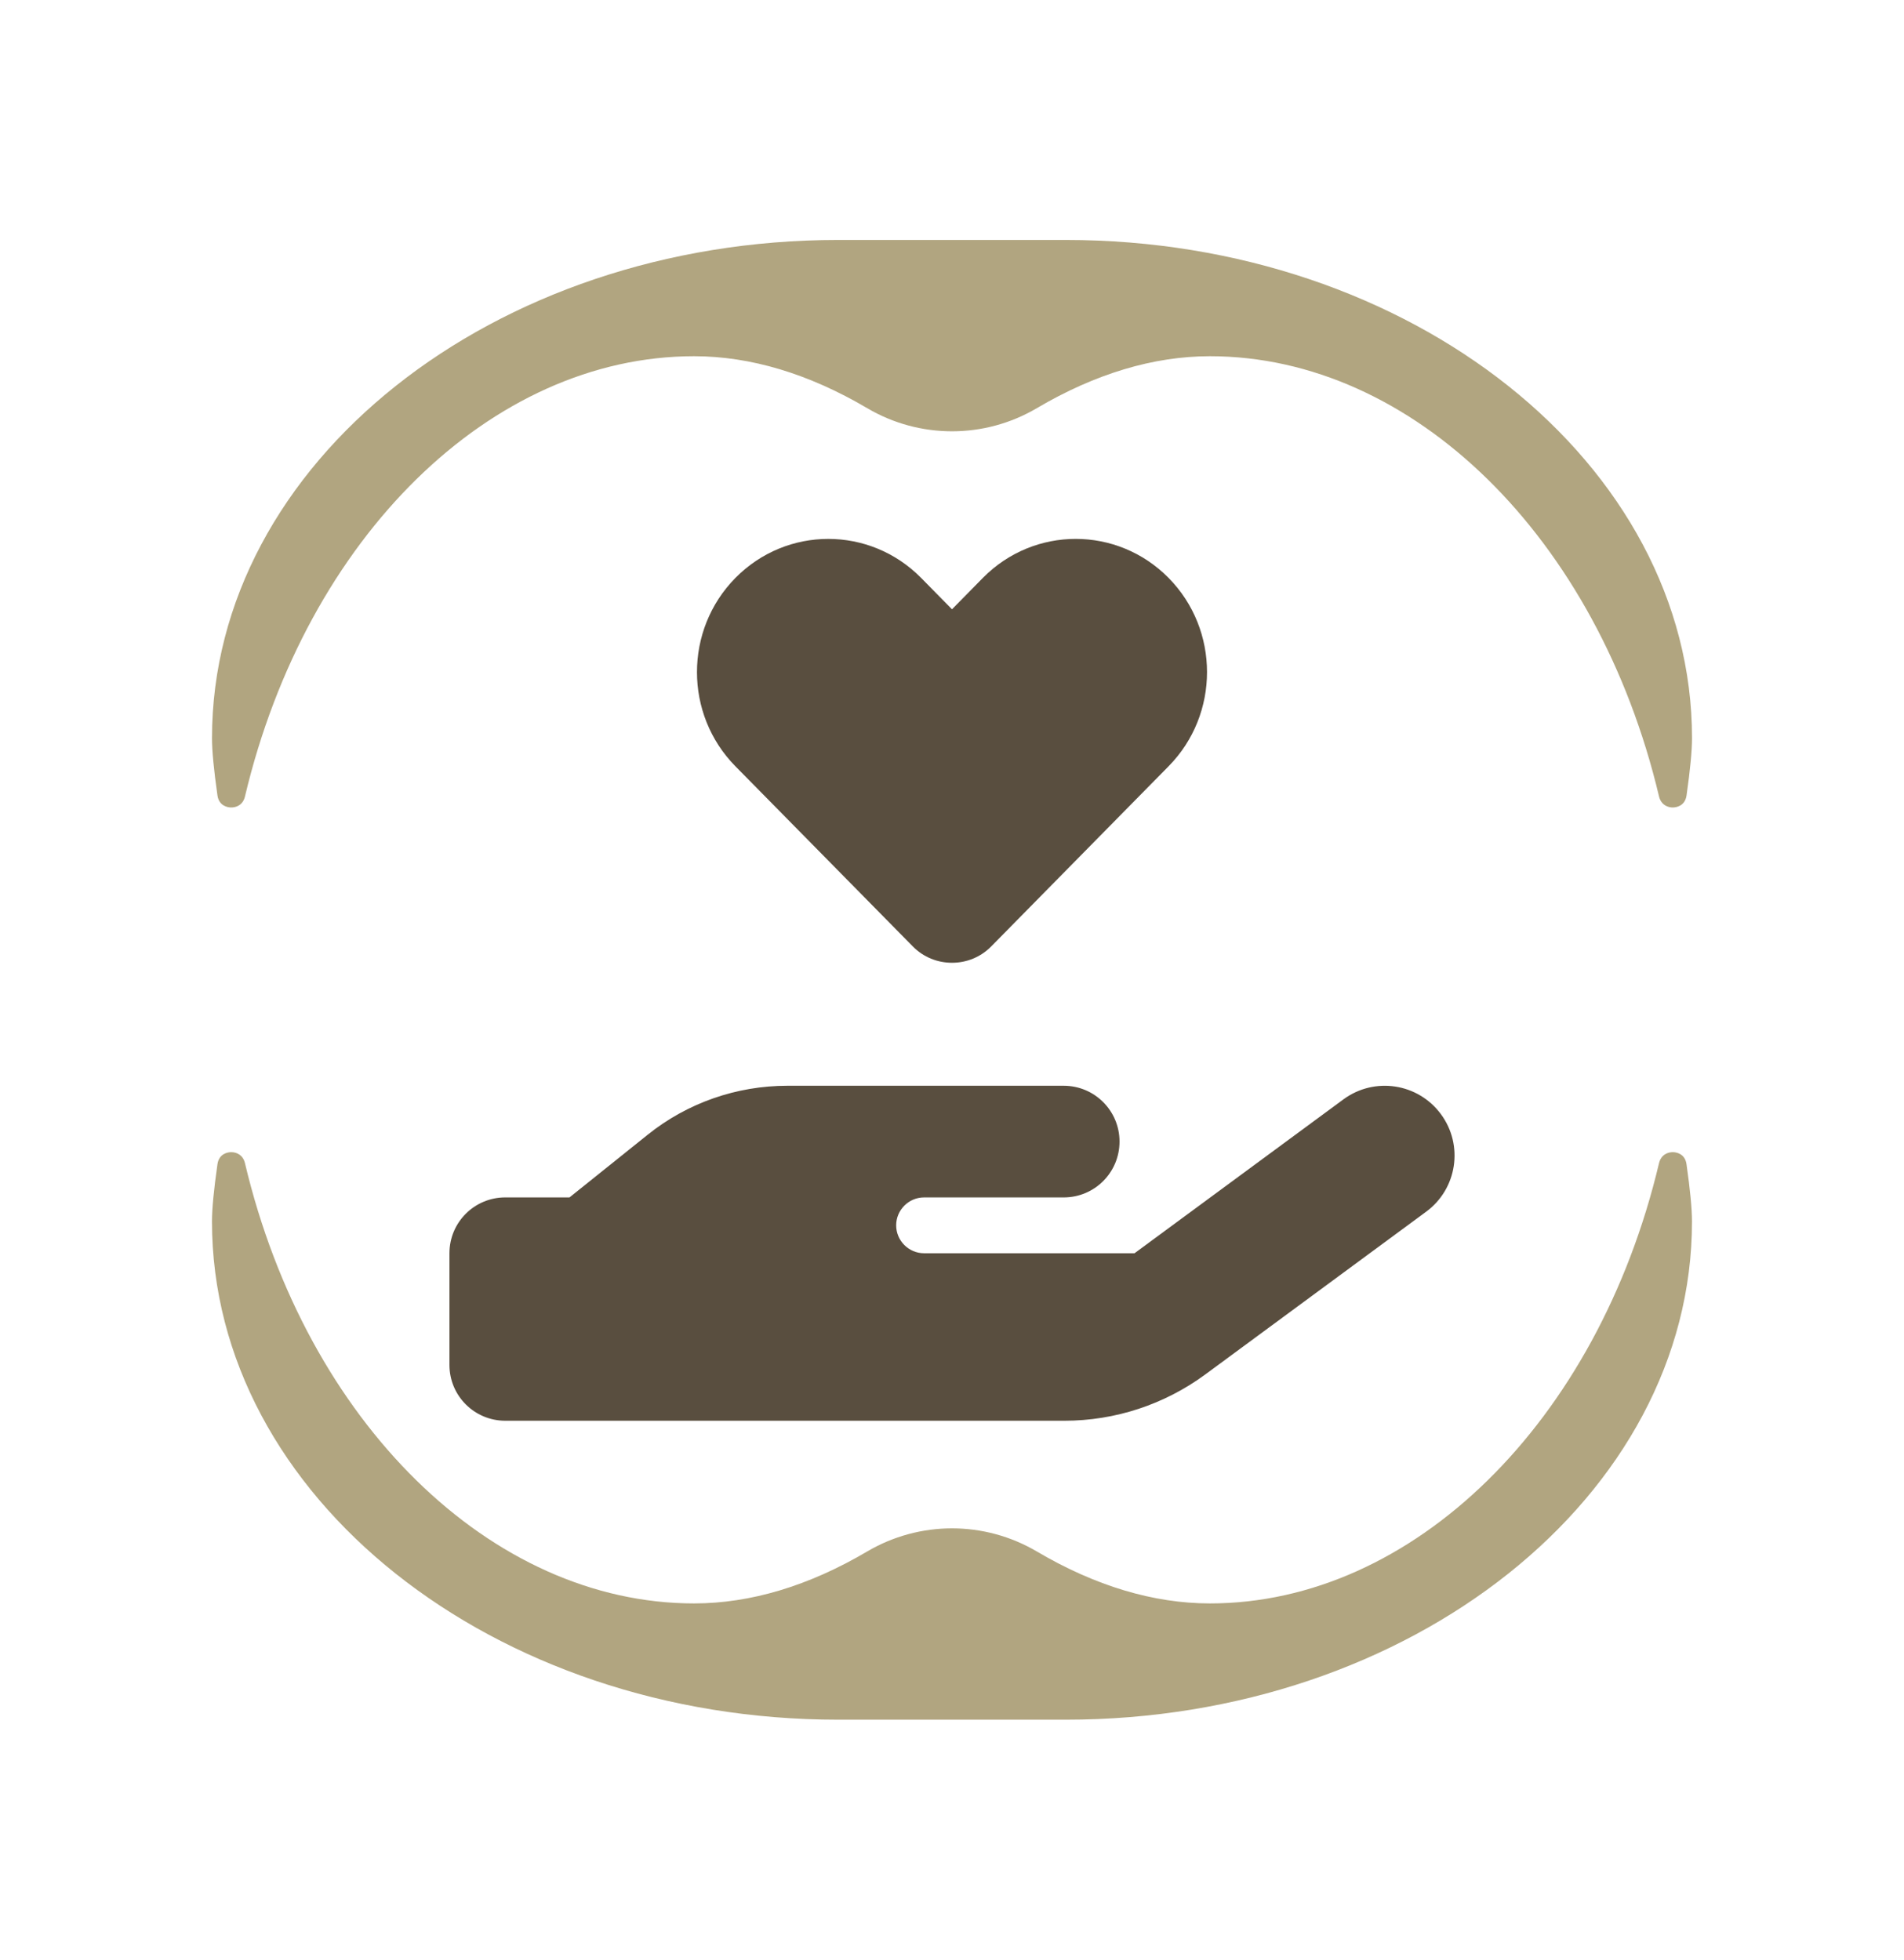 <?xml version="1.0" encoding="utf-8"?>
<!-- Generator: Adobe Illustrator 29.4.0, SVG Export Plug-In . SVG Version: 9.03 Build 0)  -->
<svg version="1.1" xmlns="http://www.w3.org/2000/svg" xmlns:xlink="http://www.w3.org/1999/xlink" x="0px" y="0px" width="136px"
	 height="140px" viewBox="0 0 136 140" enable-background="new 0 0 136 140" xml:space="preserve">
<g id="com" display="none">
	<path display="inline" fill="#594E3F" d="M68.003,93.225C84.572,93.225,98,82.316,98,68.852S84.572,44.48,68.003,44.48
		S38.006,55.389,38.006,68.852c0,5.285,2.074,10.171,5.589,14.167c-0.223,2.871-1.336,5.425-2.508,7.37
		c-0.644,1.078-1.301,1.945-1.781,2.531c-0.246,0.293-0.434,0.516-0.574,0.668c-0.07,0.07-0.117,0.129-0.152,0.164l-0.035,0.035l0,0
		l0,0l0,0l0,0c-0.539,0.539-0.691,1.336-0.398,2.039c0.293,0.703,0.973,1.16,1.734,1.16c3.363,0,6.749-1.043,9.562-2.261
		c2.683-1.172,4.968-2.566,6.363-3.586c3.726,1.348,7.851,2.097,12.198,2.097V93.225z M53.005,65.102c2.071,0,3.75,1.679,3.75,3.75
		c0,2.071-1.679,3.75-3.75,3.75s-3.75-1.679-3.75-3.75C49.255,66.781,50.934,65.102,53.005,65.102z M68.003,65.102
		c2.071,0,3.75,1.679,3.75,3.75c0,2.071-1.679,3.75-3.75,3.75c-2.071,0-3.75-1.679-3.75-3.75
		C64.253,66.781,65.932,65.102,68.003,65.102z M79.252,68.852c0-2.071,1.679-3.75,3.75-3.75c2.071,0,3.75,1.679,3.75,3.75
		c0,2.071-1.679,3.75-3.75,3.75C80.931,72.602,79.252,70.923,79.252,68.852z"/>
</g>
<g id="hygien" display="none">
	<path display="inline" fill="#594E3F" d="M68,101.233c-12.629,0-22.875-10.246-22.875-22.875c0-10.866,15.512-31.251,19.849-36.731
		c0.715-0.894,1.775-1.394,2.919-1.394h0.214c1.144,0,2.204,0.5,2.919,1.394c4.337,5.48,19.849,25.865,19.849,36.731
		C90.875,90.987,80.629,101.233,68,101.233z M56.562,80.264c0-1.048-0.858-1.906-1.906-1.906s-1.906,0.858-1.906,1.906
		c0,7.375,5.969,13.344,13.344,13.344c1.048,0,1.906-0.858,1.906-1.906s-0.858-1.906-1.906-1.906
		C60.828,89.795,56.562,85.53,56.562,80.264z"/>
</g>
<g id="integrite" display="none">
	<path display="inline" fill="#594E3F" d="M69.658,38.859C69.138,38.624,68.582,38.5,68,38.5s-1.138,0.124-1.658,0.359
		l-23.297,9.886c-2.722,1.151-4.751,3.835-4.739,7.077c0.062,12.273,5.11,34.729,26.427,44.936c2.066,0.99,4.466,0.99,6.533,0
		C92.584,90.55,97.632,68.095,97.694,55.821c0.012-3.242-2.017-5.926-4.739-7.077L69.658,38.859z M54.143,65.88
		c0-4.182,3.39-7.584,7.584-7.584c2.004,0,3.934,0.804,5.357,2.215L68,61.426l0.916-0.916c1.423-1.423,3.353-2.215,5.357-2.215
		c4.182,0,7.584,3.39,7.584,7.584c0,2.004-0.804,3.934-2.215,5.357L69.41,81.469c-0.767,0.767-2.029,0.767-2.796,0L56.382,71.237
		c-1.423-1.423-2.215-3.353-2.215-5.357H54.143z"/>
</g>
<g id="bienveillance">
	<path fill="#594E3F" d="M52.532,54.747c-3.664-3.714-3.664-9.747,0-13.461s9.597-3.714,13.262,0L68,43.529l2.206-2.244
		c3.664-3.714,9.597-3.714,13.262,0s3.664,9.747,0,13.461L70.805,67.61c-0.773,0.785-1.782,1.172-2.804,1.172
		c-1.022,0-2.032-0.386-2.804-1.172L52.532,54.747z M102.925,79.601c1.633,2.219,1.159,5.335-1.059,6.967l-15.78,11.629
		c-2.917,2.144-6.431,3.303-10.059,3.303H56.035H36.092c-2.206,0-3.989-1.782-3.989-3.989v-7.977c0-2.206,1.782-3.989,3.989-3.989
		h4.587l5.596-4.487c2.829-2.268,6.344-3.49,9.971-3.49h9.759H68h7.977c2.206,0,3.989,1.782,3.989,3.989s-1.782,3.989-3.989,3.989
		H68h-1.994c-1.097,0-1.994,0.897-1.994,1.994c0,1.097,0.897,1.994,1.994,1.994h15.032l14.92-10.993
		C98.176,76.908,101.292,77.382,102.925,79.601z M56.234,85.546L56.234,85.546h-0.112C56.159,85.546,56.197,85.546,56.234,85.546z"
		/>
</g>
<g id="excellence_1" display="none">
	<path display="inline" fill="#594E3F" d="M37.004,43.2c-0.332-0.492-0.504-1.083-0.504-1.673c0-1.673,1.354-3.027,3.027-3.027
		h13.449c1.378,0,2.67,0.726,3.371,1.907l8.429,14.04c-5.931,0.751-11.234,3.519-15.184,7.617L37.004,43.2z M98.983,43.2
		L86.408,62.063c-3.95-4.097-9.253-6.866-15.184-7.617l8.429-14.04c0.714-1.181,1.993-1.907,3.371-1.907h13.449
		c1.673,0,3.027,1.354,3.027,3.027c0,0.591-0.172,1.181-0.504,1.673H98.983z M46.344,79.844c0-11.96,9.696-21.656,21.656-21.656
		s21.656,9.696,21.656,21.656S79.96,101.5,68,101.5S46.344,91.804,46.344,79.844z M69.034,68.167c-0.418-0.861-1.637-0.861-2.067,0
		l-2.756,5.586c-0.172,0.345-0.492,0.578-0.861,0.628l-6.177,0.898c-0.947,0.135-1.317,1.292-0.64,1.969l4.467,4.356
		c0.271,0.271,0.394,0.64,0.332,1.021l-1.058,6.14c-0.16,0.935,0.824,1.661,1.673,1.218l5.513-2.904
		c0.332-0.172,0.738-0.172,1.071,0l5.512,2.904c0.849,0.443,1.833-0.271,1.673-1.218l-1.058-6.14
		c-0.062-0.369,0.062-0.751,0.332-1.021l4.467-4.356c0.689-0.664,0.308-1.821-0.64-1.969l-6.165-0.898
		c-0.369-0.049-0.701-0.295-0.861-0.628L69.034,68.167z"/>
</g>
<g id="Calque_2">
	<g>
		<path fill="#B1A580" d="M16.467,57.686c0.413,0.019,0.887-0.178,1.031-0.786c4.396-18.518,17.586-31.451,32.077-31.451
			c4.03,0,8.191,1.249,12.367,3.711c3.737,2.204,8.381,2.204,12.117,0c4.176-2.462,8.336-3.711,12.366-3.711
			c14.489,0,27.681,12.933,32.077,31.451c0.146,0.609,0.644,0.809,1.03,0.786c0.192-0.009,0.826-0.096,0.935-0.859
			c0.26-1.825,0.392-3.2,0.392-4.087c0-19.629-20.067-35.598-44.734-35.598H59.876c-24.667,0-44.734,15.969-44.734,35.598
			c0,0.891,0.132,2.266,0.391,4.087C15.642,57.589,16.275,57.677,16.467,57.686z"/>
		<path fill="#B1A580" d="M119.532,82.314c-0.401-0.02-0.887,0.18-1.031,0.787c-4.396,18.518-17.586,31.45-32.076,31.45
			c-4.03,0-8.19-1.248-12.366-3.711c-3.736-2.203-8.38-2.203-12.117,0c-4.176,2.463-8.336,3.711-12.367,3.711
			c-14.49,0-27.68-12.933-32.077-31.45c-0.138-0.583-0.587-0.788-0.979-0.788c-0.018,0-0.035,0-0.052,0.001
			c-0.191,0.009-0.826,0.097-0.934,0.858c-0.26,1.822-0.392,3.197-0.392,4.087c0,19.629,20.068,35.599,44.734,35.599h16.248
			c24.667,0,44.734-15.97,44.734-35.599c0-0.887-0.132-2.262-0.392-4.087C120.358,82.411,119.725,82.323,119.532,82.314z"/>
	</g>
	<g>
	</g>
	<g>
	</g>
	<g>
	</g>
	<g>
	</g>
	<g>
	</g>
	<g>
	</g>
	<g>
	</g>
	<g>
	</g>
	<g>
	</g>
	<g>
	</g>
	<g>
	</g>
	<g>
	</g>
	<g>
	</g>
	<g>
	</g>
	<g>
	</g>
</g>
</svg>
